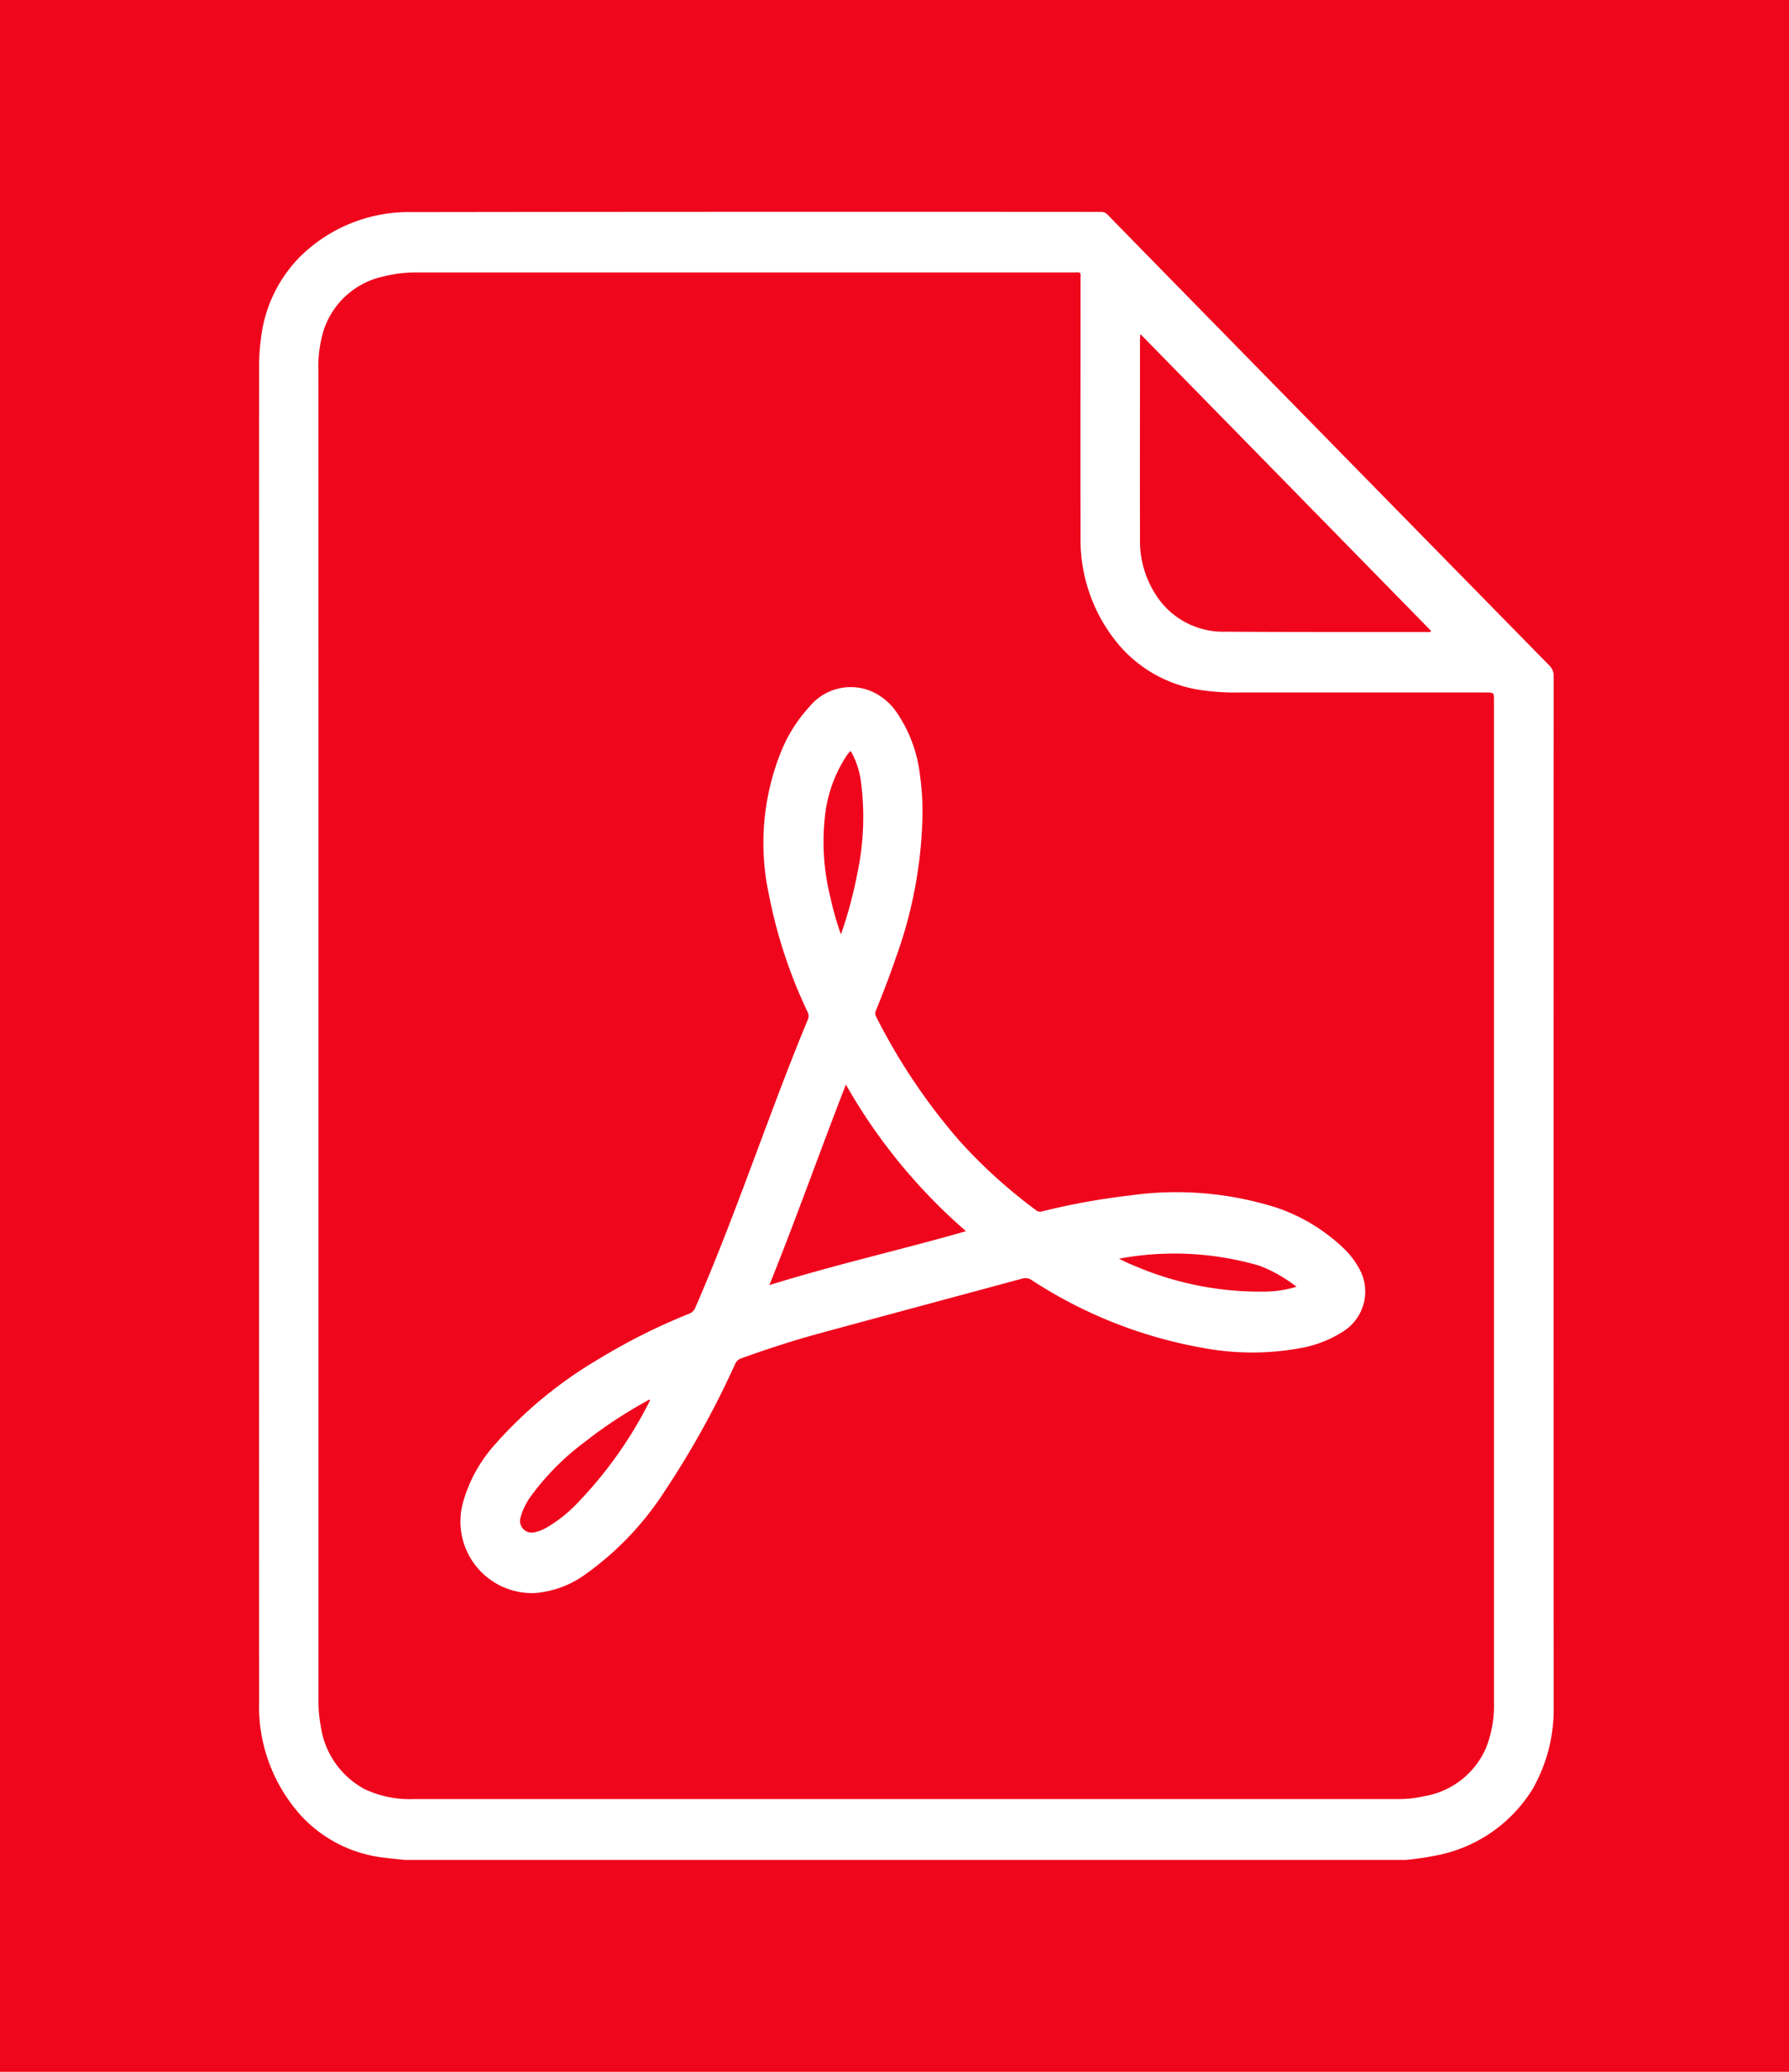 <svg xmlns="http://www.w3.org/2000/svg" width="76" height="88" viewBox="0 0 76 88"><g id="PDF_Icon" data-name="PDF Icon" transform="translate(-212 -975)"><rect id="Rectangle_42" data-name="Rectangle 42" width="76" height="88" transform="translate(212 975)" fill="#ef061c"></rect><g id="Group_97" data-name="Group 97" transform="translate(169.856 949.465)"><path id="Path_26" data-name="Path 26" d="M101.867,104.535H59.348c-.268-.028-.537-.051-.8-.086a5.679,5.679,0,0,1-3.561-1.736,6.912,6.912,0,0,1-1.836-4.887q-.006-28.292,0-56.585a9.049,9.049,0,0,1,.088-1.39A5.864,5.864,0,0,1,54.9,36.43a6.57,6.57,0,0,1,4.738-1.886q14.633-.02,29.266-.009a.391.391,0,0,1,.308.133c.5.515,1,1.025,1.5,1.537Q99.328,45,107.947,53.786a.62.62,0,0,1,.2.477q-.007,21.74,0,43.48c0,.12,0,.24,0,.359a6.809,6.809,0,0,1-.909,3.446,6.173,6.173,0,0,1-3.967,2.775A13.023,13.023,0,0,1,101.867,104.535ZM55.674,69.45q0,14.14,0,28.281a5.58,5.58,0,0,0,.095,1.113,3.611,3.611,0,0,0,1.839,2.67,4.44,4.44,0,0,0,2.117.436h41.828a4.887,4.887,0,0,0,1.114-.125,3.475,3.475,0,0,0,2.629-2.106,4.894,4.894,0,0,0,.314-1.882q0-21.285,0-42.569c0-.31-.009-.319-.318-.319q-5.262,0-10.525,0a9.706,9.706,0,0,1-1.493-.088,5.657,5.657,0,0,1-3.553-1.882,6.922,6.922,0,0,1-1.673-4.656c-.008-3.621,0-7.243,0-10.864,0-.409.053-.351-.335-.351q-13.915,0-27.83,0a5.488,5.488,0,0,0-1.441.168A3.429,3.429,0,0,0,55.9,39.546a5.321,5.321,0,0,0-.231,1.75Q55.675,55.374,55.674,69.45ZM90.59,39.725c-.009.1-.017.151-.017.2,0,2.825-.008,5.651,0,8.476a4.214,4.214,0,0,0,.909,2.727,3.4,3.4,0,0,0,2.74,1.238c2.857.021,5.713.012,8.57.014.045,0,.1.018.15-.045Z" fill="#fff"></path><path id="Path_27" data-name="Path 27" d="M94.854,91.946a18.715,18.715,0,0,1-1.111,6.029c-.262.771-.554,1.53-.86,2.284a.289.289,0,0,0,0,.275,25.59,25.59,0,0,0,3.544,5.279,21.985,21.985,0,0,0,3.241,2.938.27.27,0,0,0,.245.061,29.551,29.551,0,0,1,3.756-.681,14.082,14.082,0,0,1,6.285.537,7.744,7.744,0,0,1,2.766,1.683,3.488,3.488,0,0,1,.626.783,2,2,0,0,1-.6,2.76,4.9,4.9,0,0,1-1.858.725,11.322,11.322,0,0,1-4.149-.018,19.479,19.479,0,0,1-7.242-2.872.454.454,0,0,0-.4-.068c-2.87.778-5.744,1.546-8.614,2.327-1.123.305-2.23.667-3.327,1.061a.419.419,0,0,0-.261.24,38.109,38.109,0,0,1-3.011,5.43,12.879,12.879,0,0,1-3.294,3.464,4.228,4.228,0,0,1-2.177.834,3.041,3.041,0,0,1-3.058-3.917,6.17,6.17,0,0,1,1.344-2.4,18.051,18.051,0,0,1,4.39-3.615,26.038,26.038,0,0,1,3.849-1.93.474.474,0,0,0,.275-.282c1.148-2.636,2.125-5.341,3.137-8.033.525-1.4,1.057-2.795,1.631-4.173a.373.373,0,0,0-.011-.334,20.837,20.837,0,0,1-1.641-4.986A10.373,10.373,0,0,1,88.8,89.4a6.323,6.323,0,0,1,1.248-2.024,2.266,2.266,0,0,1,2.553-.693,2.506,2.506,0,0,1,1.154.927,5.9,5.9,0,0,1,.993,2.675A11.2,11.2,0,0,1,94.854,91.946ZM91.6,103.421c-1.112,2.854-2.111,5.688-3.251,8.519,2.777-.868,5.567-1.492,8.354-2.291A23.731,23.731,0,0,1,91.6,103.421Zm-8.326,13.387c-.054-.011-.088.03-.128.052a19.175,19.175,0,0,0-2.65,1.75,10.836,10.836,0,0,0-2.248,2.255,2.812,2.812,0,0,0-.461.915.5.5,0,0,0,.616.651,1.787,1.787,0,0,0,.479-.191,5.886,5.886,0,0,0,1.185-.912,17.667,17.667,0,0,0,3.206-4.48C83.276,116.838,83.271,116.822,83.271,116.808Zm8.535-27.555a.329.329,0,0,0-.06.045c-.044.054-.088.109-.126.167a5.8,5.8,0,0,0-.874,2.26,9.707,9.707,0,0,0,.189,3.73,13.171,13.171,0,0,0,.451,1.588,18.218,18.218,0,0,0,.706-2.634,11.525,11.525,0,0,0,.143-3.865A3.567,3.567,0,0,0,91.806,89.253Zm18.933,22.756a6.13,6.13,0,0,0-1.568-.892,12.876,12.876,0,0,0-5.973-.3,7.774,7.774,0,0,0,.708.322,13.507,13.507,0,0,0,5.594,1.074A4.74,4.74,0,0,0,110.739,112.009Z" transform="translate(-13.521 -31.819)" fill="#fff"></path></g></g></svg>